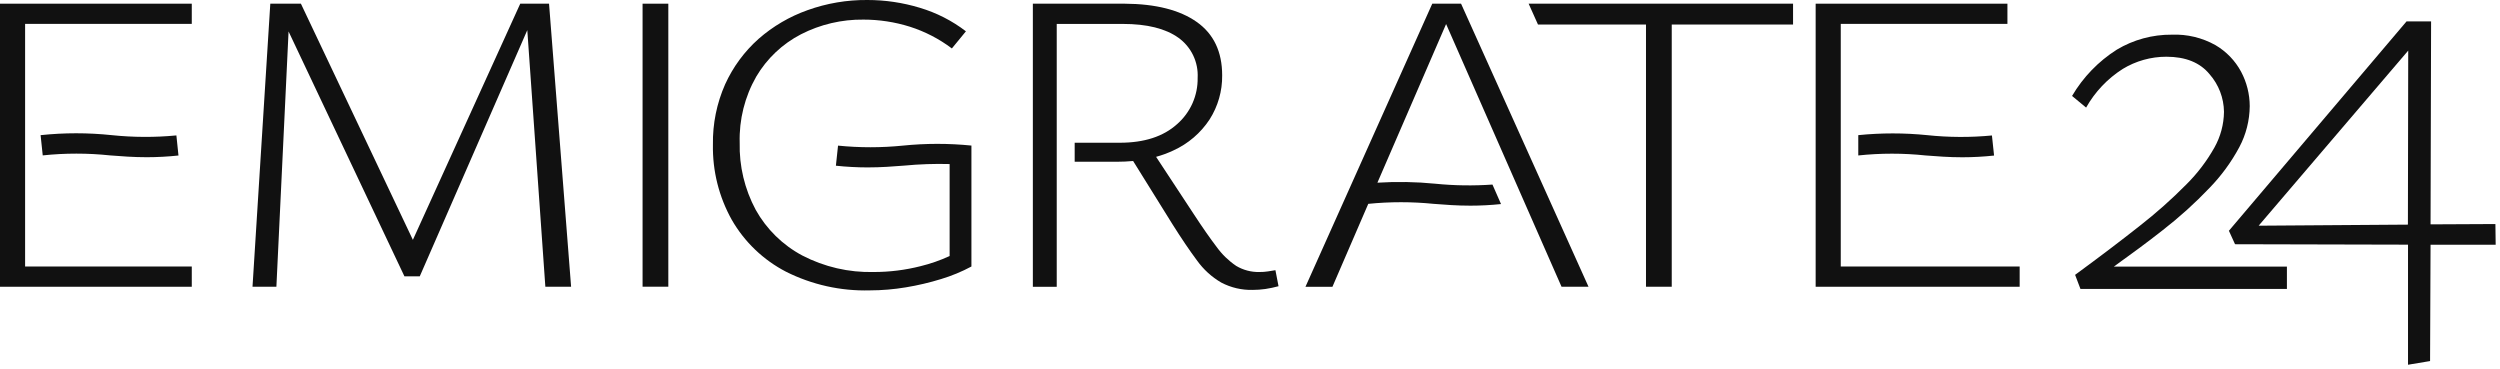 <svg xmlns="http://www.w3.org/2000/svg" width="468" height="69" viewBox="0 0 468 69" fill="none"><g clip-path="url(#clip0_141_46)"><path d="M97.39 0.69L77.29 44.9L56.33 0.69H54.27H53.35H50.6L47.27 53.68H51.74L54.02 5.89L75.71 51.73H78.58L98.71 5.64L102.09 53.68H106.91L102.78 0.69H97.39Z" fill="#111111"></path><path d="M125.11 0.69H120.29V53.67H125.11V0.69Z" fill="#111111"></path><path d="M237.33 50.81C236.817 50.888 236.299 50.925 235.78 50.92C234.248 50.959 232.737 50.564 231.42 49.78C229.997 48.819 228.755 47.614 227.75 46.22C226.53 44.62 225.117 42.594 223.51 40.14L216.42 29.36C217.536 29.054 218.623 28.653 219.67 28.16C222.423 26.904 224.766 24.898 226.43 22.37C228.005 19.906 228.826 17.035 228.79 14.11C228.79 9.684 227.203 6.35 224.03 4.11C220.857 1.87 216.363 0.73 210.55 0.69H193.35V53.69H197.82V4.48H210.21C214.717 4.48 218.177 5.34 220.59 7.06C221.775 7.908 222.727 9.04 223.358 10.353C223.989 11.665 224.278 13.116 224.2 14.57C224.229 16.206 223.9 17.829 223.237 19.325C222.574 20.82 221.592 22.153 220.36 23.23C217.787 25.557 214.21 26.72 209.63 26.72H201.18V30.28H209.06C210.12 30.28 211.14 30.23 212.12 30.14L219.5 42C221.18 44.667 222.707 46.92 224.08 48.76C225.282 50.441 226.826 51.849 228.61 52.89C230.429 53.849 232.464 54.324 234.52 54.27C235.306 54.267 236.092 54.21 236.87 54.1C237.703 53.975 238.527 53.801 239.34 53.58L238.76 50.58L237.33 50.81Z" fill="#111111"></path><path d="M268.12 0.69L244.38 53.69H249.43L256.14 38.16C260.206 37.752 264.303 37.752 268.37 38.16C270.53 38.33 272.74 38.5 275.26 38.5C277.174 38.5 279.086 38.4 280.99 38.2L279.39 34.55C275.818 34.8 272.232 34.747 268.67 34.39C265.074 34.036 261.456 33.972 257.85 34.2L270.71 4.5L292.32 53.68H297.37L273.51 0.69H268.12Z" fill="#111111"></path><path d="M287.91 4.59H308.13V53.68H312.95V4.59H335.66V0.69H286.16L287.91 4.59Z" fill="#111111"></path><path d="M1.6 0.69H0V53.68H1.6H4.7H35.9V49.89H4.7V4.47H35.9V0.69H1.6Z" fill="#111111"></path><path d="M344.59 4.47H375.79V0.69H339.89V53.68H378.08V49.89H344.59V4.47Z" fill="#111111"></path><path d="M20.92 25.3C16.492 24.832 12.028 24.832 7.6 25.3L8 29.09C12.188 28.648 16.412 28.648 20.6 29.09C22.76 29.26 24.96 29.43 27.49 29.43C29.468 29.427 31.444 29.32 33.41 29.11L33.02 25.35C28.995 25.735 24.942 25.719 20.92 25.3Z" fill="#111111"></path><path d="M169 27.26C164.97 27.664 160.91 27.664 156.88 27.26L156.48 31.02C158.45 31.231 160.429 31.337 162.41 31.34C164.93 31.34 167.14 31.17 169.3 31C172.115 30.731 174.943 30.634 177.77 30.71V47.93C176.018 48.736 174.193 49.372 172.32 49.83C169.454 50.558 166.507 50.924 163.55 50.92C158.907 51.035 154.311 49.972 150.19 47.83C146.522 45.877 143.495 42.908 141.47 39.28C139.399 35.424 138.366 31.096 138.47 26.72C138.346 22.387 139.418 18.103 141.57 14.34C143.56 10.966 146.461 8.221 149.94 6.42C153.558 4.566 157.574 3.622 161.64 3.67C164.587 3.669 167.518 4.118 170.33 5C173.161 5.903 175.819 7.279 178.19 9.07L180.82 5.86C178.23 3.874 175.298 2.38 172.17 1.45C168.989 0.486 165.683 -0.002 162.36 4.7041e-05C158.55 -0.03 154.766 0.613 151.18 1.9C147.807 3.096 144.692 4.921 142 7.28C139.349 9.644 137.22 12.536 135.75 15.77C134.175 19.326 133.394 23.182 133.46 27.07C133.368 32.001 134.59 36.867 137 41.17C139.384 45.309 142.907 48.676 147.15 50.87C152.003 53.304 157.382 54.503 162.81 54.36C165.078 54.356 167.343 54.165 169.58 53.79C171.809 53.423 174.011 52.905 176.17 52.24C178.136 51.647 180.039 50.86 181.85 49.89V27.25C177.577 26.822 173.272 26.826 169 27.26Z" fill="#111111"></path><path d="M360.77 25.3C356.481 24.866 352.159 24.866 347.87 25.3V29.101C352.058 28.658 356.282 28.658 360.47 29.101C362.63 29.27 364.84 29.441 367.36 29.441C369.341 29.438 371.32 29.331 373.29 29.12L372.89 25.36C368.858 25.745 364.798 25.725 360.77 25.3Z" fill="#111111"></path><path d="M404.86 43.09C407.976 40.672 410.908 38.025 413.63 35.17C415.831 32.901 417.706 30.336 419.2 27.55C420.46 25.181 421.129 22.543 421.15 19.86C421.143 17.621 420.59 15.418 419.54 13.44C418.427 11.36 416.759 9.629 414.72 8.44C412.238 7.054 409.421 6.379 406.58 6.49C402.947 6.46 399.376 7.432 396.26 9.3C392.822 11.481 389.952 14.45 387.89 17.96L390.52 20.14C392.17 17.21 394.516 14.73 397.35 12.92C399.82 11.414 402.657 10.618 405.55 10.62C409.14 10.62 411.84 11.71 413.63 13.89C415.343 15.842 416.301 18.343 416.33 20.94C416.301 23.274 415.689 25.563 414.55 27.6C413.122 30.143 411.349 32.475 409.28 34.53C406.542 37.297 403.629 39.886 400.56 42.28C397.08 45.034 393.047 48.09 388.46 51.45L389.46 54.09H428.11V49.91H395.71C399 47.55 402.09 45.27 404.86 43.09Z" fill="#111111"></path><path d="M467.14 41.94L455 42L455.1 4H450.51L417.25 43.2L418.4 45.72L450.78 45.8V68.28L454.91 67.59L455 45.81H467.19L467.14 41.94ZM422.82 42.25L450.82 9.47L450.76 42.05L422.82 42.25Z" fill="#111111"></path></g><defs><clipPath id="clip0_141_46"><rect width="467.14" height="68.28" fill="white"></rect></clipPath></defs></svg>